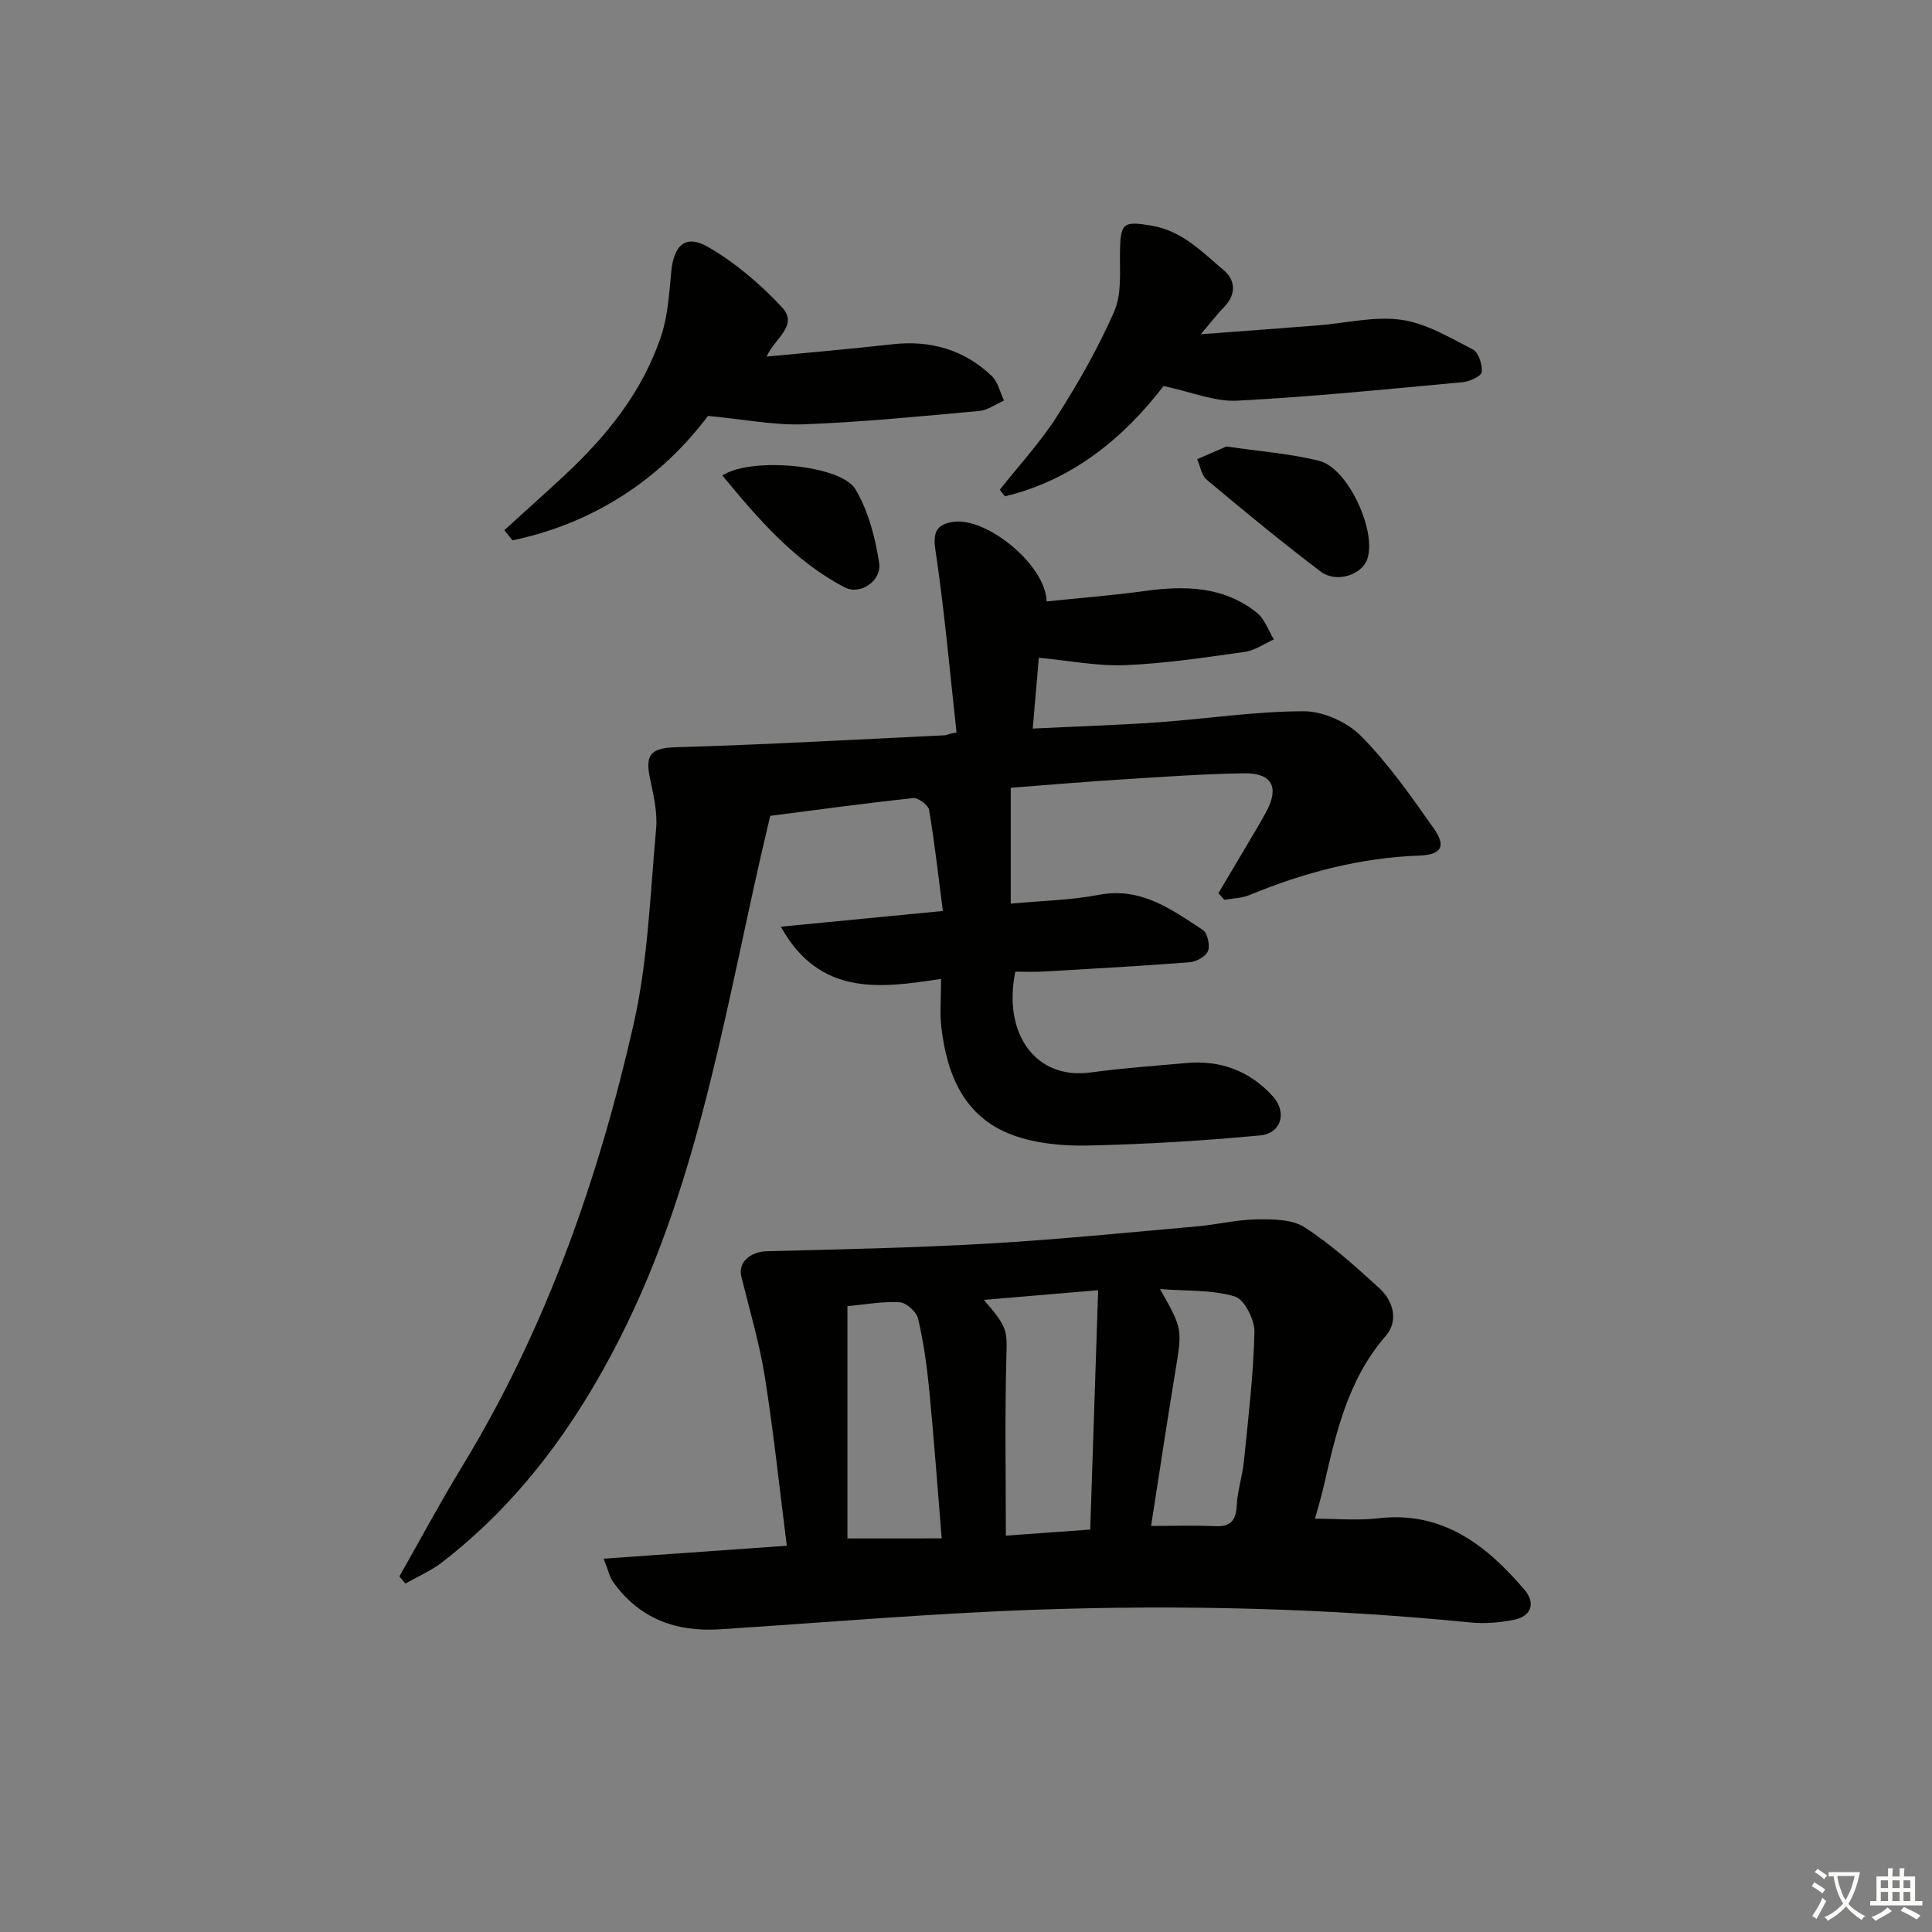 <svg enable-background="new 0 0 400 400" viewBox="0 0 400 400" xmlns="http://www.w3.org/2000/svg"><rect x="0" y="0" width="400" height="400" fill="#808080" stroke="none"/><path d="m377.9 391.2c-.2.3-.4.5-.6.8-.7-.6-1.4-1-2.2-1.5.2-.3.4-.5.5-.8.6.4 1.4.8 2.3 1.5zm-1.8 6.1c-.2-.2-.5-.4-.9-.6.4-.6.8-1.2 1.2-1.9s.7-1.3.9-1.9c.3.3.5.5.8.7-.7 1.3-1.4 2.6-2 3.7zm2.2-9c-.3.3-.5.5-.6.8-.6-.6-1.3-1.1-2-1.5.3-.3.5-.5.6-.7.6.5 1.3.9 2 1.4zm.3.2v-.9h2 4.5c-.3 1.3-.6 2.5-1 3.6s-.9 2.1-1.4 3c.4.5 1 1 1.6 1.4s1.2.8 1.9 1.1c-.3.2-.5.4-.8.8-.4-.3-1-.7-1.6-1.2s-1.2-1.1-1.6-1.6c-.5.6-1.1 1.1-1.7 1.6s-1.4.9-2.1 1.4c-.1-.3-.3-.5-.7-.8.6-.2 1.2-.5 1.9-1s1.4-1.1 2-1.8c-.5-.8-.9-1.6-1.2-2.5s-.6-2-.8-3.2c-.4.1-.7.1-1 .1zm2.5 2.7c.3 1 .7 1.7 1 2.2.3-.5.6-1.1 1-2s.6-1.9.9-3h-3.2-.4c.1.9.3 1.8.7 2.8z" fill="#fbfcfa"/><path d="m396.5 388.5v1.5 3.6h1.5v.9c-.4 0-1 0-1.7 0h-7.9c-.5 0-.9 0-1.2 0v-.9h1.3v-3.5c0-.7 0-1.2 0-1.6h2.4c0-.8 0-1.4 0-1.7h1c0 .3-.1.8-.1 1.7h1.5c0-.8 0-1.4 0-1.7h1c0 .3-.1.9-.1 1.7zm-8.2 9.2c-.2-.3-.5-.5-.8-.8.8-.3 1.4-.6 1.9-.9s1-.7 1.4-1.1c.3.3.6.5.9.8-1.6 1-2.8 1.6-3.4 2zm2.6-6.8v-1.6h-1.5v1.6zm0 2.7v-1.9h-1.5v1.9zm2.4-2.7v-1.6h-1.5v1.6zm0 2.7v-1.9h-1.5v1.9zm.2 2 .7-.8c.4.2.9.5 1.6.8s1.3.7 1.8 1c-.3.3-.5.6-.8.8-.4-.3-1.5-1-3.3-1.8zm2-4.7v-1.6h-1.4v1.6zm0 2.7v-1.9h-1.4v1.9z" fill="#fbfcfa"/><g fill="#010100"><path d="m252.26 184.92c2.16-3.64 4.33-7.28 6.49-10.93 1.18-2 2.39-3.99 3.48-6.05 2.66-5.01 1.09-7.94-4.74-7.84-8.64.15-17.28.77-25.91 1.32-7.78.5-15.55 1.16-22.32 1.68v23.99c6.49-.61 12.45-.71 18.22-1.82 8.71-1.68 15.02 2.99 21.52 7.24.98.64 1.56 3.16 1.11 4.36-.42 1.13-2.4 2.24-3.78 2.35-10.11.79-20.23 1.35-30.36 1.93-1.95.11-3.92.02-5.76.02-2.62 12.85 4.18 22.43 15.61 20.87 6.56-.9 13.18-1.36 19.78-1.95 7.07-.64 13.15 1.62 17.9 6.86 3.04 3.35 1.8 7.72-2.64 8.13-11.85 1.11-23.76 1.83-35.66 2.09-5.18.11-10.72-.4-15.53-2.17-10.06-3.7-13.64-12.47-14.78-22.39-.34-2.93-.05-5.94-.05-9.94-12.61 1.93-25.13 3.68-33.18-10.81 11.18-1.08 21.9-2.12 33.55-3.25-.94-7.26-1.7-14.11-2.85-20.9-.17-1.03-2.26-2.59-3.31-2.47-9.87 1.05-19.72 2.4-29.58 3.67-8.9 36.91-13.94 74.47-31.31 108.51-9.13 17.9-20.68 33.71-36.65 46.05-2.29 1.77-5.04 2.94-7.58 4.39-.41-.49-.83-.98-1.24-1.48 4.3-7.57 8.41-15.25 12.94-22.68 17.31-28.4 28.21-59.37 35.53-91.55 3-13.19 3.44-26.98 4.68-40.52.31-3.38-.51-6.94-1.24-10.32-1.15-5.31.3-6.46 5.54-6.61 18.53-.54 37.04-1.59 55.55-2.47.3-.01.6-.28 2.35-.58-1.4-12.65-2.5-25.34-4.39-37.91-.55-3.68.42-5.08 3.4-5.65 6.9-1.33 19.43 8.74 19.64 16.43 6.79-.71 13.55-1.23 20.25-2.15 8.31-1.15 16.35-1.03 23.25 4.46 1.63 1.3 2.4 3.67 3.56 5.56-2.02.89-3.96 2.29-6.06 2.58-8.22 1.15-16.47 2.41-24.74 2.74-5.81.24-11.67-.95-17.87-1.53-.34 3.94-.76 8.85-1.26 14.66 9.03-.44 17.46-.7 25.87-1.29 10.1-.71 20.19-2.29 30.28-2.29 4.01 0 8.99 2.26 11.84 5.15 5.67 5.75 10.39 12.49 15.05 19.13 2.59 3.69 1.61 5.43-3.03 5.6-12.3.45-23.92 3.53-35.22 8.2-1.58.65-3.42.65-5.14.95-.43-.48-.82-.93-1.21-1.37z"/><path d="m124.97 322.71c13.19-.93 25.36-1.79 37.93-2.68-1.54-12.08-2.74-23.61-4.56-35.03-1.11-6.97-3.16-13.8-4.85-20.68-.73-2.97 1.83-5.18 5.36-5.27 15.25-.39 30.52-.7 45.75-1.58 14.42-.83 28.81-2.29 43.21-3.56 4.13-.36 8.22-1.39 12.34-1.45 3.35-.04 7.34-.05 9.95 1.64 5.55 3.58 10.53 8.1 15.44 12.57 2.98 2.71 4.05 6.82 1.35 9.93-7.9 9.1-10.32 20.24-12.9 31.41-.48 2.08-1.11 4.13-1.74 6.42 4.57 0 8.85.41 13.03-.08 13.36-1.57 22.42 5.52 30.34 14.78 2.32 2.71 1.54 5.51-2.26 6.25-2.88.56-5.94.83-8.86.54-30.03-2.98-60.14-3.7-90.26-2.64-21.75.77-43.47 2.65-65.2 4.05-9.11.59-16.71-2.21-22.12-9.84-.7-.99-.96-2.33-1.95-4.78zm78.72-53.58c5.07 5.8 4.81 6.39 4.66 12.11-.32 12.09-.1 24.19-.1 36.7 5.86-.42 11.42-.82 17.47-1.26.54-16.49 1.08-32.77 1.64-49.56-8.71.74-16.04 1.36-23.67 2.01zm-8.72 49.38c-.89-10.73-1.61-20.79-2.59-30.83-.48-4.92-1.17-9.86-2.3-14.66-.33-1.41-2.43-3.32-3.81-3.4-3.56-.21-7.17.47-10.82.81v48.09c6.67-.01 12.88-.01 19.52-.01zm43.35-2.58c4.68 0 8.93-.15 13.17.05 3.18.15 4.4-1.03 4.56-4.24.15-3.11 1.19-6.17 1.5-9.29.89-8.88 1.96-17.77 2.17-26.67.06-2.53-2.08-6.77-4.07-7.36-4.68-1.41-9.88-1.1-15.49-1.53 4.71 8.26 4.63 8.24 3.14 17.3-1.74 10.57-3.33 21.15-4.98 31.74z"/><path d="m158.71 73.83c8.67-.84 17.36-1.57 26.02-2.55 7.9-.89 14.85 1.1 20.6 6.56 1.29 1.23 1.71 3.37 2.54 5.09-1.71.75-3.38 2-5.15 2.16-12.07 1.09-24.15 2.3-36.26 2.76-6.16.23-12.37-1.03-19.88-1.74-9.58 12.77-23.27 22.16-40.47 25.76-.57-.7-1.13-1.4-1.7-2.1 4.08-3.71 8.2-7.4 12.25-11.15 8.89-8.24 16.41-17.52 20.26-29.17 1.37-4.17 1.63-8.75 2.05-13.17.52-5.52 2.96-7.84 7.64-5.14 5.61 3.24 10.76 7.64 15.21 12.39 3.61 3.85-1.27 6.29-3.11 10.3z"/><path d="m240.9 79.93c-7.99 10.4-18.58 19.43-32.85 22.83-.35-.46-.7-.91-1.05-1.37 3.97-5.03 8.38-9.79 11.81-15.16 4.44-6.96 8.58-14.2 11.88-21.75 1.57-3.58 1.13-8.13 1.19-12.24.09-6.15.67-6.5 6.54-5.52 6.37 1.07 10.5 5.48 14.99 9.27 2.33 1.97 2.59 4.91.1 7.49-1.37 1.41-2.57 2.99-4.9 5.72 8.95-.67 16.59-1.23 24.21-1.83 5.79-.45 11.71-1.95 17.31-1.16 5.14.73 10.04 3.69 14.8 6.14 1.19.61 2 3.14 1.86 4.67-.08.84-2.48 1.97-3.91 2.1-15.54 1.44-31.07 3.02-46.65 3.83-4.62.28-9.36-1.76-15.33-3.02z"/><path d="m253.91 92.44c6.91 1.02 13.2 1.47 19.23 2.98 5.95 1.49 11.92 14.5 9.95 20.31-1.12 3.3-6.41 5.07-9.67 2.6-8.05-6.1-15.84-12.53-23.59-19.01-1.08-.91-1.33-2.81-1.97-4.25 2.14-.94 4.27-1.86 6.05-2.63z"/><path d="m149.56 98.45c5.93-3.92 24.55-2.22 27.56 2.86 2.66 4.49 4.09 9.98 4.9 15.21.57 3.72-3.88 6.77-7.13 5.09-10.44-5.44-17.91-14.19-25.33-23.16z"/></g></svg>
